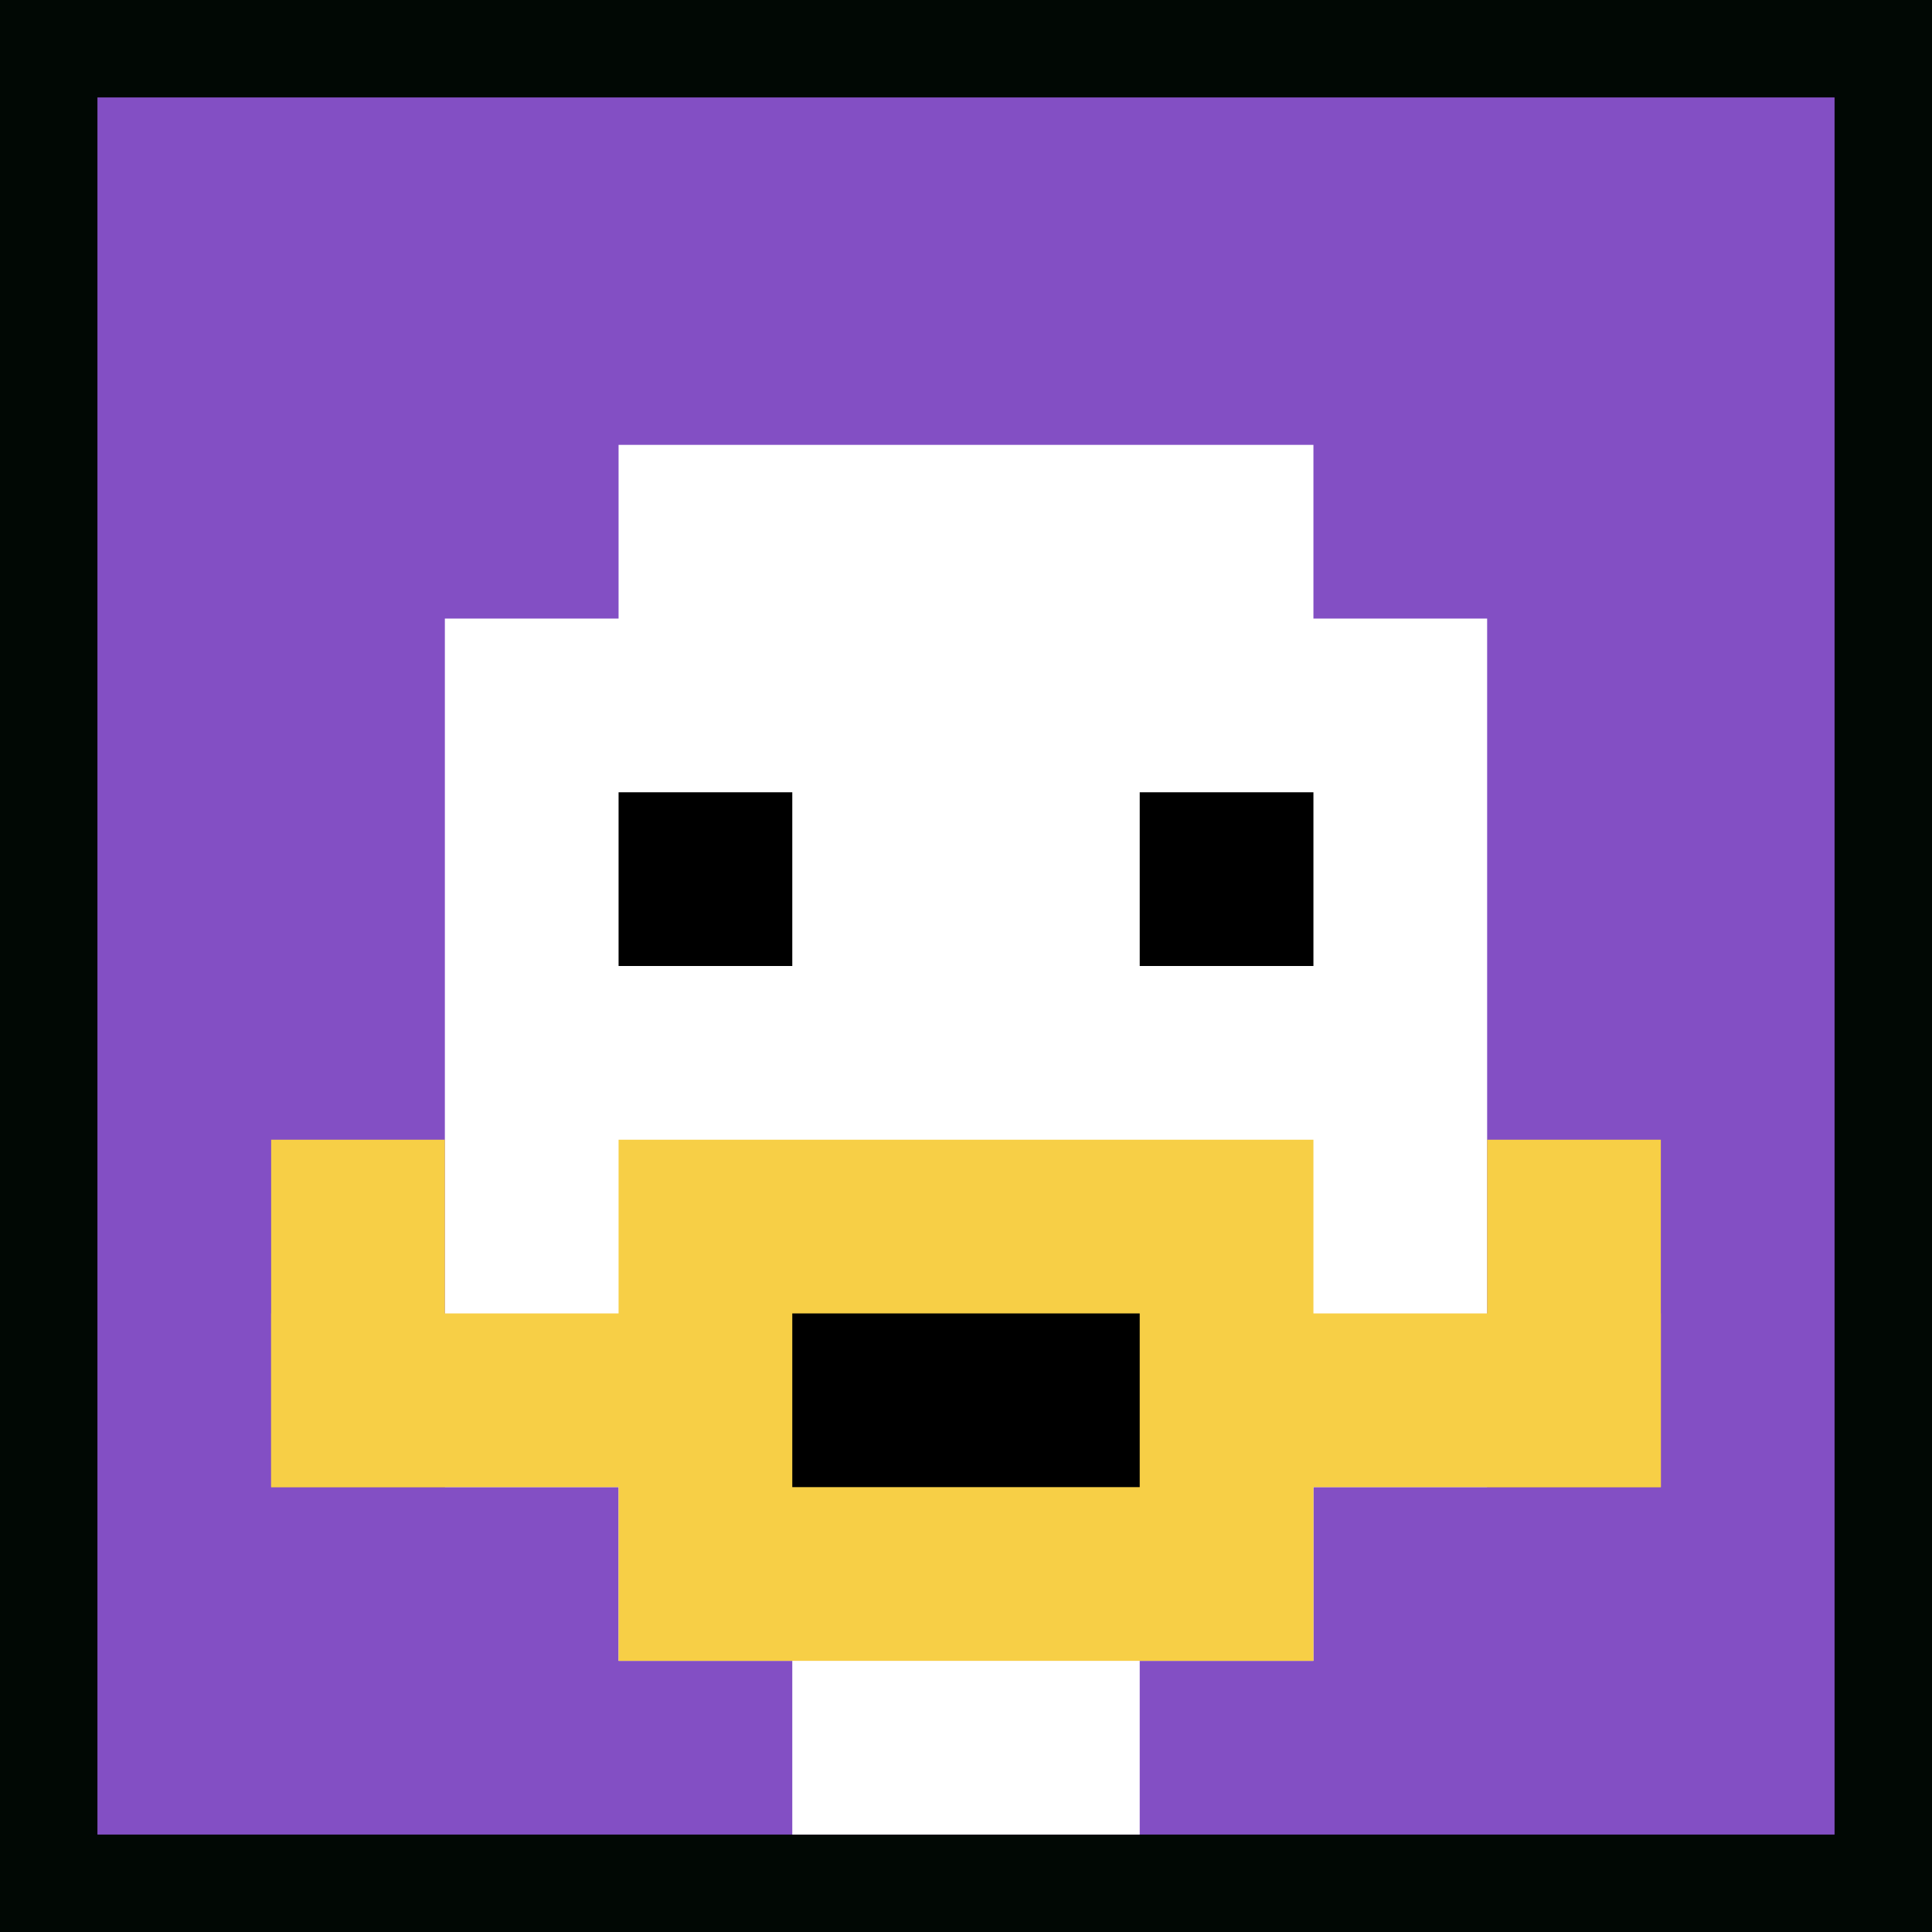 <svg xmlns="http://www.w3.org/2000/svg" version="1.1" width="694" height="694"><title>'goose-pfp-169161' by Dmitri Cherniak</title><desc>seed=169161
backgroundColor=#010804
padding=18
innerPadding=35
timeout=500
dimension=1
border=false
Save=function(){return n.handleSave()}
frame=107

Rendered at Sun Sep 15 2024 21:42:01 GMT+0200 (hora de verano de Europa central)
Generated in &lt;1ms
</desc><defs></defs><rect width="100%" height="100%" fill="#010804"></rect><g><g id="0-0"><rect x="35" y="35" height="624" width="624" fill="#834FC4"></rect><g><rect id="35-35-3-2-4-7" x="222.2" y="159.8" width="249.6" height="436.8" fill="#ffffff"></rect><rect id="35-35-2-3-6-5" x="159.8" y="222.2" width="374.4" height="312" fill="#ffffff"></rect><rect id="35-35-4-8-2-2" x="284.6" y="534.2" width="124.8" height="124.8" fill="#ffffff"></rect><rect id="35-35-1-7-8-1" x="97.4" y="471.8" width="499.2" height="62.4" fill="#F7CF46"></rect><rect id="35-35-3-6-4-3" x="222.2" y="409.4" width="249.6" height="187.2" fill="#F7CF46"></rect><rect id="35-35-4-7-2-1" x="284.6" y="471.8" width="124.8" height="62.4" fill="#000000"></rect><rect id="35-35-1-6-1-2" x="97.4" y="409.4" width="62.4" height="124.8" fill="#F7CF46"></rect><rect id="35-35-8-6-1-2" x="534.2" y="409.4" width="62.4" height="124.8" fill="#F7CF46"></rect><rect id="35-35-3-4-1-1" x="222.2" y="284.6" width="62.4" height="62.4" fill="#000000"></rect><rect id="35-35-6-4-1-1" x="409.4" y="284.6" width="62.4" height="62.4" fill="#000000"></rect></g><rect x="35" y="35" stroke="white" stroke-width="0" height="624" width="624" fill="none"></rect></g></g></svg>